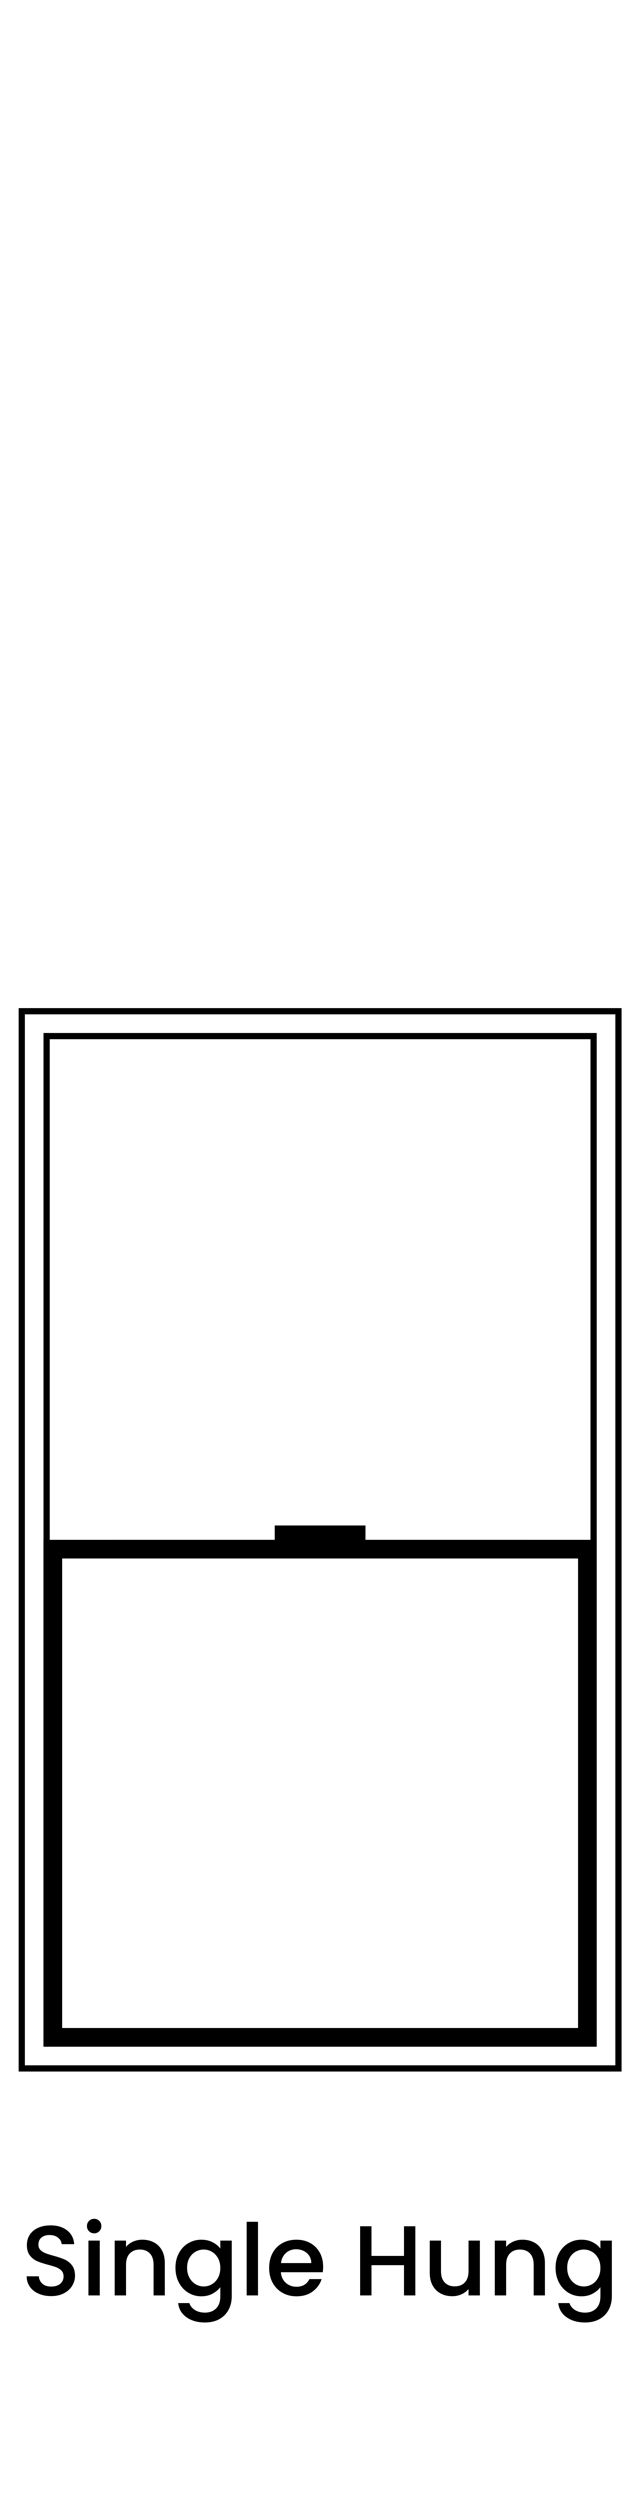 <?xml version="1.0" encoding="UTF-8"?>
<svg width="102px" height="402px" viewBox="0 0 102 402" version="1.1" xmlns="http://www.w3.org/2000/svg" xmlns:xlink="http://www.w3.org/1999/xlink">
    <title>cw-single-hung-window-icon</title>
    <g id="Page-1" stroke="none" stroke-width="1" fill="none" fill-rule="evenodd">
        <g id="Extra-Large-Copy-2" transform="translate(-1778, -555.894)" fill="#000000" fill-rule="nonzero">
            <g id="Single-Hung-Copy" transform="translate(1782.292, 912.68)">
                <path d="M3.936,12.432 C3.189,12.432 2.517,12.301 1.92,12.04 C1.323,11.779 0.853,11.408 0.512,10.928 C0.171,10.448 0,9.888 0,9.248 L1.952,9.248 C1.995,9.728 2.184,10.123 2.52,10.432 C2.856,10.741 3.328,10.896 3.936,10.896 C4.565,10.896 5.056,10.744 5.408,10.44 C5.76,10.136 5.936,9.744 5.936,9.264 C5.936,8.891 5.827,8.587 5.608,8.352 C5.389,8.117 5.117,7.936 4.792,7.808 C4.467,7.68 4.016,7.541 3.44,7.392 C2.715,7.2 2.125,7.005 1.672,6.808 C1.219,6.611 0.832,6.304 0.512,5.888 C0.192,5.472 0.032,4.917 0.032,4.224 C0.032,3.584 0.192,3.024 0.512,2.544 C0.832,2.064 1.28,1.696 1.856,1.44 C2.432,1.184 3.099,1.056 3.856,1.056 C4.933,1.056 5.816,1.325 6.504,1.864 C7.192,2.403 7.573,3.141 7.648,4.08 L5.632,4.08 C5.6,3.675 5.408,3.328 5.056,3.04 C4.704,2.752 4.24,2.608 3.664,2.608 C3.141,2.608 2.715,2.741 2.384,3.008 C2.053,3.275 1.888,3.659 1.888,4.16 C1.888,4.501 1.992,4.781 2.2,5 C2.408,5.219 2.672,5.392 2.992,5.52 C3.312,5.648 3.749,5.787 4.304,5.936 C5.04,6.139 5.64,6.341 6.104,6.544 C6.568,6.747 6.963,7.059 7.288,7.48 C7.613,7.901 7.776,8.464 7.776,9.168 C7.776,9.733 7.624,10.267 7.32,10.768 C7.016,11.269 6.573,11.672 5.992,11.976 C5.411,12.28 4.725,12.432 3.936,12.432 Z" id="Path"></path>
                <path d="M10.864,2.336 C10.533,2.336 10.256,2.224 10.032,2 C9.808,1.776 9.696,1.499 9.696,1.168 C9.696,0.837 9.808,0.56 10.032,0.336 C10.256,0.112 10.533,0 10.864,0 C11.184,0 11.456,0.112 11.68,0.336 C11.904,0.56 12.016,0.837 12.016,1.168 C12.016,1.499 11.904,1.776 11.68,2 C11.456,2.224 11.184,2.336 10.864,2.336 Z M11.76,3.504 L11.76,12.32 L9.936,12.32 L9.936,3.504 L11.76,3.504 Z" id="Shape"></path>
                <path d="M18.608,3.36 C19.301,3.36 19.923,3.504 20.472,3.792 C21.021,4.08 21.451,4.507 21.76,5.072 C22.069,5.637 22.224,6.32 22.224,7.12 L22.224,12.32 L20.416,12.32 L20.416,7.392 C20.416,6.603 20.219,5.997 19.824,5.576 C19.429,5.155 18.891,4.944 18.208,4.944 C17.525,4.944 16.984,5.155 16.584,5.576 C16.184,5.997 15.984,6.603 15.984,7.392 L15.984,12.32 L14.16,12.32 L14.16,3.504 L15.984,3.504 L15.984,4.512 C16.283,4.149 16.664,3.867 17.128,3.664 C17.592,3.461 18.085,3.36 18.608,3.36 Z" id="Path"></path>
                <path d="M28.096,3.36 C28.779,3.36 29.384,3.496 29.912,3.768 C30.44,4.04 30.853,4.379 31.152,4.784 L31.152,3.504 L32.992,3.504 L32.992,12.464 C32.992,13.275 32.821,13.997 32.48,14.632 C32.139,15.267 31.645,15.765 31,16.128 C30.355,16.491 29.584,16.672 28.688,16.672 C27.493,16.672 26.501,16.392 25.712,15.832 C24.923,15.272 24.475,14.512 24.368,13.552 L26.176,13.552 C26.315,14.011 26.611,14.381 27.064,14.664 C27.517,14.947 28.059,15.088 28.688,15.088 C29.424,15.088 30.019,14.864 30.472,14.416 C30.925,13.968 31.152,13.317 31.152,12.464 L31.152,10.992 C30.843,11.408 30.424,11.757 29.896,12.04 C29.368,12.323 28.768,12.464 28.096,12.464 C27.328,12.464 26.627,12.269 25.992,11.88 C25.357,11.491 24.856,10.947 24.488,10.248 C24.12,9.549 23.936,8.757 23.936,7.872 C23.936,6.987 24.12,6.203 24.488,5.52 C24.856,4.837 25.357,4.307 25.992,3.928 C26.627,3.549 27.328,3.36 28.096,3.36 Z M31.152,7.904 C31.152,7.296 31.027,6.768 30.776,6.32 C30.525,5.872 30.197,5.531 29.792,5.296 C29.387,5.061 28.949,4.944 28.48,4.944 C28.011,4.944 27.573,5.059 27.168,5.288 C26.763,5.517 26.435,5.853 26.184,6.296 C25.933,6.739 25.808,7.264 25.808,7.872 C25.808,8.48 25.933,9.013 26.184,9.472 C26.435,9.931 26.765,10.28 27.176,10.52 C27.587,10.76 28.021,10.88 28.48,10.88 C28.949,10.88 29.387,10.763 29.792,10.528 C30.197,10.293 30.525,9.949 30.776,9.496 C31.027,9.043 31.152,8.512 31.152,7.904 Z" id="Shape"></path>
                <polygon id="Path" points="37.216 0.48 37.216 12.32 35.392 12.32 35.392 0.48"></polygon>
                <path d="M47.696,7.696 C47.696,8.027 47.675,8.325 47.632,8.592 L40.896,8.592 C40.949,9.296 41.211,9.861 41.68,10.288 C42.149,10.715 42.725,10.928 43.408,10.928 C44.389,10.928 45.083,10.517 45.488,9.696 L47.456,9.696 C47.189,10.507 46.707,11.171 46.008,11.688 C45.309,12.205 44.443,12.464 43.408,12.464 C42.565,12.464 41.811,12.275 41.144,11.896 C40.477,11.517 39.955,10.984 39.576,10.296 C39.197,9.608 39.008,8.811 39.008,7.904 C39.008,6.997 39.192,6.2 39.56,5.512 C39.928,4.824 40.445,4.293 41.112,3.92 C41.779,3.547 42.544,3.36 43.408,3.36 C44.24,3.36 44.981,3.541 45.632,3.904 C46.283,4.267 46.789,4.776 47.152,5.432 C47.515,6.088 47.696,6.843 47.696,7.696 Z M45.792,7.12 C45.781,6.448 45.541,5.909 45.072,5.504 C44.603,5.099 44.021,4.896 43.328,4.896 C42.699,4.896 42.16,5.096 41.712,5.496 C41.264,5.896 40.997,6.437 40.912,7.12 L45.792,7.12 Z" id="Shape"></path>
                <polygon id="Path" points="62.528 1.2 62.528 12.32 60.704 12.32 60.704 7.456 55.472 7.456 55.472 12.32 53.648 12.32 53.648 1.2 55.472 1.2 55.472 5.968 60.704 5.968 60.704 1.2"></polygon>
                <path d="M72.912,3.504 L72.912,12.32 L71.088,12.32 L71.088,11.28 C70.8,11.643 70.424,11.928 69.96,12.136 C69.496,12.344 69.003,12.448 68.48,12.448 C67.787,12.448 67.165,12.304 66.616,12.016 C66.067,11.728 65.635,11.301 65.32,10.736 C65.005,10.171 64.848,9.488 64.848,8.688 L64.848,3.504 L66.656,3.504 L66.656,8.416 C66.656,9.205 66.853,9.811 67.248,10.232 C67.643,10.653 68.181,10.864 68.864,10.864 C69.547,10.864 70.088,10.653 70.488,10.232 C70.888,9.811 71.088,9.205 71.088,8.416 L71.088,3.504 L72.912,3.504 Z" id="Path"></path>
                <path d="M79.76,3.36 C80.453,3.36 81.075,3.504 81.624,3.792 C82.173,4.08 82.603,4.507 82.912,5.072 C83.221,5.637 83.376,6.32 83.376,7.12 L83.376,12.32 L81.568,12.32 L81.568,7.392 C81.568,6.603 81.371,5.997 80.976,5.576 C80.581,5.155 80.043,4.944 79.36,4.944 C78.677,4.944 78.136,5.155 77.736,5.576 C77.336,5.997 77.136,6.603 77.136,7.392 L77.136,12.32 L75.312,12.32 L75.312,3.504 L77.136,3.504 L77.136,4.512 C77.435,4.149 77.816,3.867 78.28,3.664 C78.744,3.461 79.237,3.36 79.76,3.36 Z" id="Path"></path>
                <path d="M89.248,3.36 C89.931,3.36 90.536,3.496 91.064,3.768 C91.592,4.04 92.005,4.379 92.304,4.784 L92.304,3.504 L94.144,3.504 L94.144,12.464 C94.144,13.275 93.973,13.997 93.632,14.632 C93.291,15.267 92.797,15.765 92.152,16.128 C91.507,16.491 90.736,16.672 89.84,16.672 C88.645,16.672 87.653,16.392 86.864,15.832 C86.075,15.272 85.627,14.512 85.52,13.552 L87.328,13.552 C87.467,14.011 87.763,14.381 88.216,14.664 C88.669,14.947 89.211,15.088 89.84,15.088 C90.576,15.088 91.171,14.864 91.624,14.416 C92.077,13.968 92.304,13.317 92.304,12.464 L92.304,10.992 C91.995,11.408 91.576,11.757 91.048,12.04 C90.52,12.323 89.92,12.464 89.248,12.464 C88.48,12.464 87.779,12.269 87.144,11.88 C86.509,11.491 86.008,10.947 85.64,10.248 C85.272,9.549 85.088,8.757 85.088,7.872 C85.088,6.987 85.272,6.203 85.64,5.52 C86.008,4.837 86.509,4.307 87.144,3.928 C87.779,3.549 88.48,3.36 89.248,3.36 Z M92.304,7.904 C92.304,7.296 92.179,6.768 91.928,6.32 C91.677,5.872 91.349,5.531 90.944,5.296 C90.539,5.061 90.101,4.944 89.632,4.944 C89.163,4.944 88.725,5.059 88.32,5.288 C87.915,5.517 87.587,5.853 87.336,6.296 C87.085,6.739 86.96,7.264 86.96,7.872 C86.96,8.48 87.085,9.013 87.336,9.472 C87.587,9.931 87.917,10.28 88.328,10.52 C88.739,10.76 89.173,10.88 89.632,10.88 C90.101,10.88 90.539,10.763 90.944,10.528 C91.349,10.293 91.677,9.949 91.928,9.496 C92.179,9.043 92.304,8.512 92.304,7.904 Z" id="Shape"></path>
            </g>
            <g id="Group-2-Copy" transform="translate(1781, 718)">
                <path d="M93,4 L93,167 L4,167 L4,4 L93,4 Z M92,5 L5,5 L5,166 L92,166 L92,5 Z" id="Rectangle"></path>
                <path d="M97,0 L97,171 L0,171 L0,0 L97,0 Z M96,1 L1,1 L1,170 L96,170 L96,1 Z" id="Rectangle"></path>
                <path d="M55.8,83.194 L55.799,85.499 L93,85.5 L93,167 L4,167 L4,85.5 L41.2,85.499 L41.2,83.194 L55.8,83.194 Z M90,88.5 L7,88.5 L7,164 L90,164 L90,88.5 Z" id="Combined-Shape"></path>
            </g>
        </g>
    </g>
</svg>